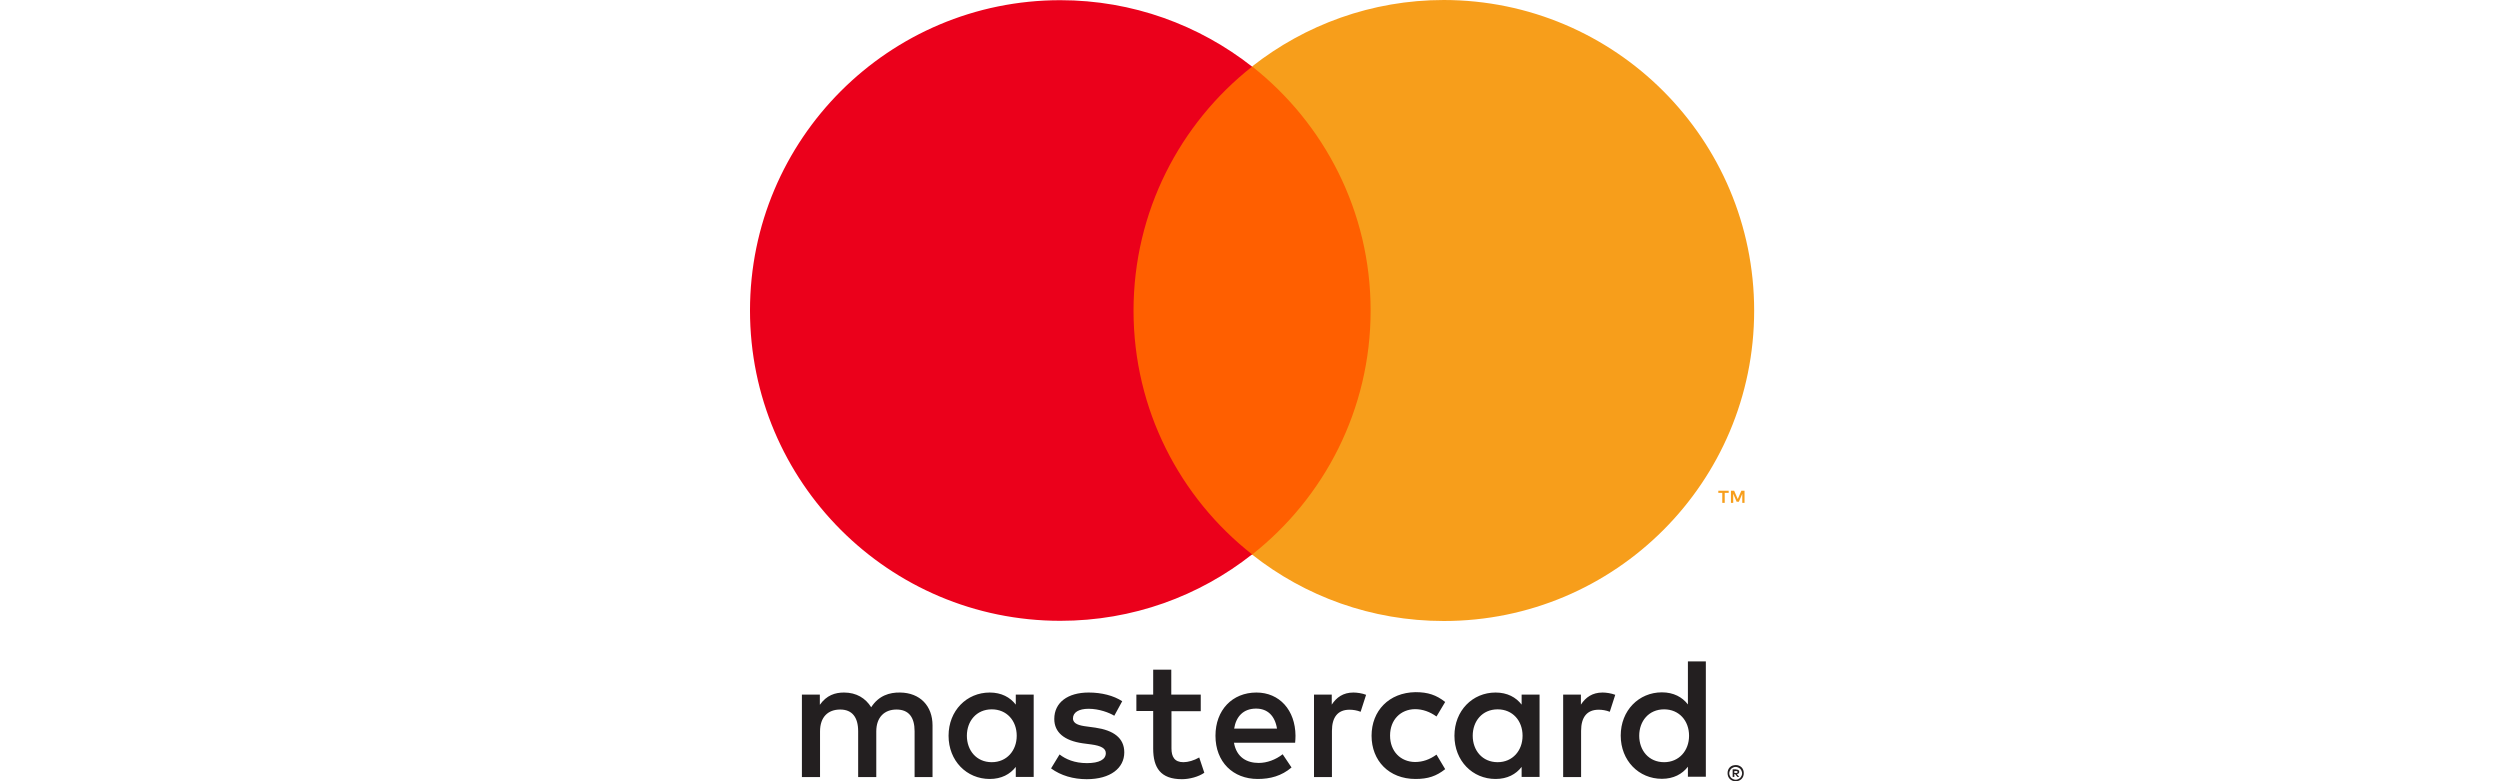 <svg width="80" height="25" viewBox="0 0 80 25" fill="none" xmlns="http://www.w3.org/2000/svg">
<g clip-path="url(#clip0_3_4287)">
<path d="M29.841 24.867V23.212C29.841 22.59 29.442 22.167 28.802 22.161C28.464 22.155 28.119 22.258 27.878 22.632C27.697 22.342 27.407 22.161 27.008 22.161C26.724 22.161 26.452 22.246 26.235 22.554V22.228H25.661V24.867H26.241V23.405C26.241 22.946 26.494 22.705 26.887 22.705C27.268 22.705 27.461 22.952 27.461 23.399V24.867H28.041V23.405C28.041 22.946 28.307 22.705 28.687 22.705C29.08 22.705 29.267 22.952 29.267 23.399V24.867H29.841V24.867ZM38.418 22.228H37.481V21.43H36.902V22.228H36.364V22.753H36.902V23.955C36.902 24.565 37.137 24.934 37.82 24.934C38.067 24.934 38.357 24.855 38.538 24.728L38.375 24.239C38.206 24.336 38.019 24.39 37.868 24.39C37.584 24.39 37.487 24.215 37.487 23.949V22.759H38.424V22.228H38.418ZM43.31 22.161C42.978 22.161 42.767 22.318 42.616 22.548V22.228H42.048V24.867H42.622V23.387C42.622 22.952 42.809 22.711 43.183 22.711C43.298 22.711 43.419 22.729 43.54 22.777L43.715 22.234C43.594 22.185 43.425 22.161 43.31 22.161ZM35.911 22.439C35.633 22.258 35.253 22.161 34.836 22.161C34.166 22.161 33.737 22.481 33.737 23.007C33.737 23.436 34.057 23.701 34.649 23.786L34.92 23.822C35.235 23.864 35.386 23.949 35.386 24.1C35.386 24.305 35.174 24.42 34.782 24.42C34.383 24.42 34.099 24.293 33.906 24.142L33.634 24.589C33.948 24.819 34.347 24.934 34.776 24.934C35.537 24.934 35.977 24.577 35.977 24.076C35.977 23.611 35.627 23.369 35.053 23.285L34.782 23.248C34.534 23.218 34.335 23.164 34.335 22.989C34.335 22.795 34.522 22.681 34.836 22.681C35.174 22.681 35.5 22.807 35.657 22.904L35.911 22.439ZM51.283 22.161C50.951 22.161 50.739 22.318 50.589 22.548V22.228H50.021V24.867H50.595V23.387C50.595 22.952 50.782 22.711 51.156 22.711C51.271 22.711 51.392 22.729 51.513 22.777L51.688 22.234C51.561 22.185 51.398 22.161 51.283 22.161ZM43.89 23.544C43.89 24.342 44.446 24.927 45.297 24.927C45.696 24.927 45.962 24.837 46.246 24.613L45.968 24.148C45.75 24.305 45.527 24.384 45.279 24.384C44.82 24.378 44.482 24.046 44.482 23.538C44.482 23.031 44.82 22.699 45.279 22.693C45.527 22.693 45.756 22.777 45.968 22.928L46.246 22.463C45.962 22.24 45.696 22.149 45.297 22.149C44.446 22.161 43.89 22.747 43.89 23.544ZM49.266 23.544V22.228H48.692V22.548C48.511 22.312 48.233 22.161 47.858 22.161C47.121 22.161 46.542 22.741 46.542 23.544C46.542 24.348 47.121 24.927 47.858 24.927C48.233 24.927 48.511 24.776 48.692 24.541V24.861H49.266V23.544ZM47.127 23.544C47.127 23.079 47.43 22.699 47.925 22.699C48.402 22.699 48.722 23.061 48.722 23.544C48.722 24.021 48.402 24.39 47.925 24.39C47.43 24.39 47.127 24.009 47.127 23.544ZM40.206 22.161C39.432 22.161 38.895 22.723 38.895 23.544C38.895 24.384 39.457 24.927 40.248 24.927C40.647 24.927 41.009 24.831 41.329 24.559L41.045 24.136C40.822 24.311 40.544 24.414 40.278 24.414C39.91 24.414 39.571 24.245 39.487 23.768H41.444C41.45 23.695 41.456 23.623 41.456 23.544C41.45 22.723 40.943 22.161 40.206 22.161ZM40.194 22.675C40.562 22.675 40.797 22.904 40.864 23.315H39.493C39.553 22.934 39.783 22.675 40.194 22.675ZM54.587 23.544V21.165H54.013V22.542C53.832 22.306 53.554 22.155 53.18 22.155C52.443 22.155 51.863 22.735 51.863 23.538C51.863 24.342 52.443 24.922 53.18 24.922C53.554 24.922 53.832 24.77 54.013 24.535V24.855H54.587V23.544ZM55.541 24.481C55.578 24.481 55.614 24.487 55.644 24.499C55.674 24.511 55.705 24.529 55.729 24.553C55.753 24.577 55.771 24.607 55.783 24.638C55.795 24.668 55.801 24.704 55.801 24.74C55.801 24.776 55.795 24.813 55.783 24.843C55.771 24.873 55.753 24.903 55.729 24.927C55.705 24.952 55.674 24.97 55.644 24.982C55.614 24.994 55.578 25 55.541 25C55.505 25 55.469 24.994 55.439 24.982C55.408 24.97 55.378 24.952 55.354 24.927C55.33 24.903 55.312 24.873 55.3 24.843C55.288 24.813 55.282 24.776 55.282 24.74C55.282 24.704 55.288 24.668 55.3 24.638C55.312 24.607 55.33 24.577 55.354 24.553C55.378 24.529 55.408 24.511 55.439 24.499C55.469 24.493 55.505 24.481 55.541 24.481ZM55.541 24.952C55.572 24.952 55.596 24.946 55.62 24.934C55.644 24.922 55.668 24.909 55.686 24.891C55.705 24.873 55.717 24.849 55.729 24.825C55.741 24.801 55.747 24.77 55.747 24.746C55.747 24.722 55.741 24.692 55.729 24.668C55.717 24.644 55.705 24.619 55.686 24.601C55.668 24.583 55.644 24.571 55.62 24.559C55.596 24.547 55.572 24.541 55.541 24.541C55.511 24.541 55.487 24.547 55.463 24.559C55.439 24.571 55.415 24.583 55.397 24.601C55.378 24.619 55.366 24.644 55.354 24.668C55.342 24.692 55.336 24.722 55.336 24.746C55.336 24.77 55.342 24.801 55.354 24.825C55.366 24.849 55.378 24.873 55.397 24.891C55.415 24.909 55.439 24.922 55.463 24.934C55.487 24.946 55.517 24.952 55.541 24.952ZM55.559 24.625C55.59 24.625 55.614 24.632 55.632 24.644C55.65 24.656 55.656 24.674 55.656 24.698C55.656 24.716 55.65 24.734 55.638 24.746C55.626 24.758 55.608 24.764 55.578 24.77L55.656 24.861H55.596L55.523 24.77H55.499V24.861H55.445V24.619H55.559V24.625ZM55.499 24.668V24.734H55.559C55.572 24.734 55.584 24.734 55.59 24.728C55.596 24.722 55.602 24.716 55.602 24.704C55.602 24.692 55.596 24.686 55.59 24.68C55.584 24.674 55.572 24.674 55.559 24.674H55.499V24.668ZM52.455 23.544C52.455 23.079 52.757 22.699 53.252 22.699C53.729 22.699 54.05 23.061 54.05 23.544C54.05 24.021 53.729 24.39 53.252 24.39C52.757 24.39 52.455 24.009 52.455 23.544ZM33.078 23.544V22.228H32.505V22.548C32.323 22.312 32.045 22.161 31.671 22.161C30.934 22.161 30.354 22.741 30.354 23.544C30.354 24.348 30.934 24.927 31.671 24.927C32.045 24.927 32.323 24.776 32.505 24.541V24.861H33.078V23.544ZM30.94 23.544C30.94 23.079 31.242 22.699 31.737 22.699C32.215 22.699 32.535 23.061 32.535 23.544C32.535 24.021 32.215 24.39 31.737 24.39C31.242 24.39 30.94 24.009 30.94 23.544Z" fill="#231F20"/>
<path d="M44.416 2.132H35.724V17.752H44.416V2.132Z" fill="#FF5F00"/>
<path d="M36.273 9.942C36.273 6.771 37.759 3.95 40.067 2.132C38.376 0.803 36.243 0.006 33.93 0.006C28.445 0.006 24 4.452 24 9.936C24 15.42 28.445 19.866 33.93 19.866C36.249 19.866 38.376 19.075 40.067 17.74C37.759 15.928 36.273 13.107 36.273 9.942Z" fill="#EB001B"/>
<path d="M56.133 9.942C56.133 15.426 51.688 19.872 46.203 19.872C43.884 19.872 41.758 19.081 40.067 17.746C42.374 15.928 43.86 13.107 43.86 9.936C43.86 6.765 42.374 3.944 40.067 2.126C41.758 0.797 43.89 0 46.203 0C51.688 0.006 56.133 4.452 56.133 9.942Z" fill="#F79E1B"/>
<path d="M55.191 16.091V15.771H55.318V15.704H54.986V15.771H55.113V16.091H55.191ZM55.825 16.091V15.704H55.723L55.608 15.97L55.493 15.704H55.39V16.091H55.463V15.801L55.572 16.055H55.644L55.753 15.801V16.091H55.825Z" fill="#F79E1B"/>
</g>
<defs>
<clipPath id="clip0_3_4287">
<rect width="80" height="25" fill="white"/>
</clipPath>
</defs>
</svg>
